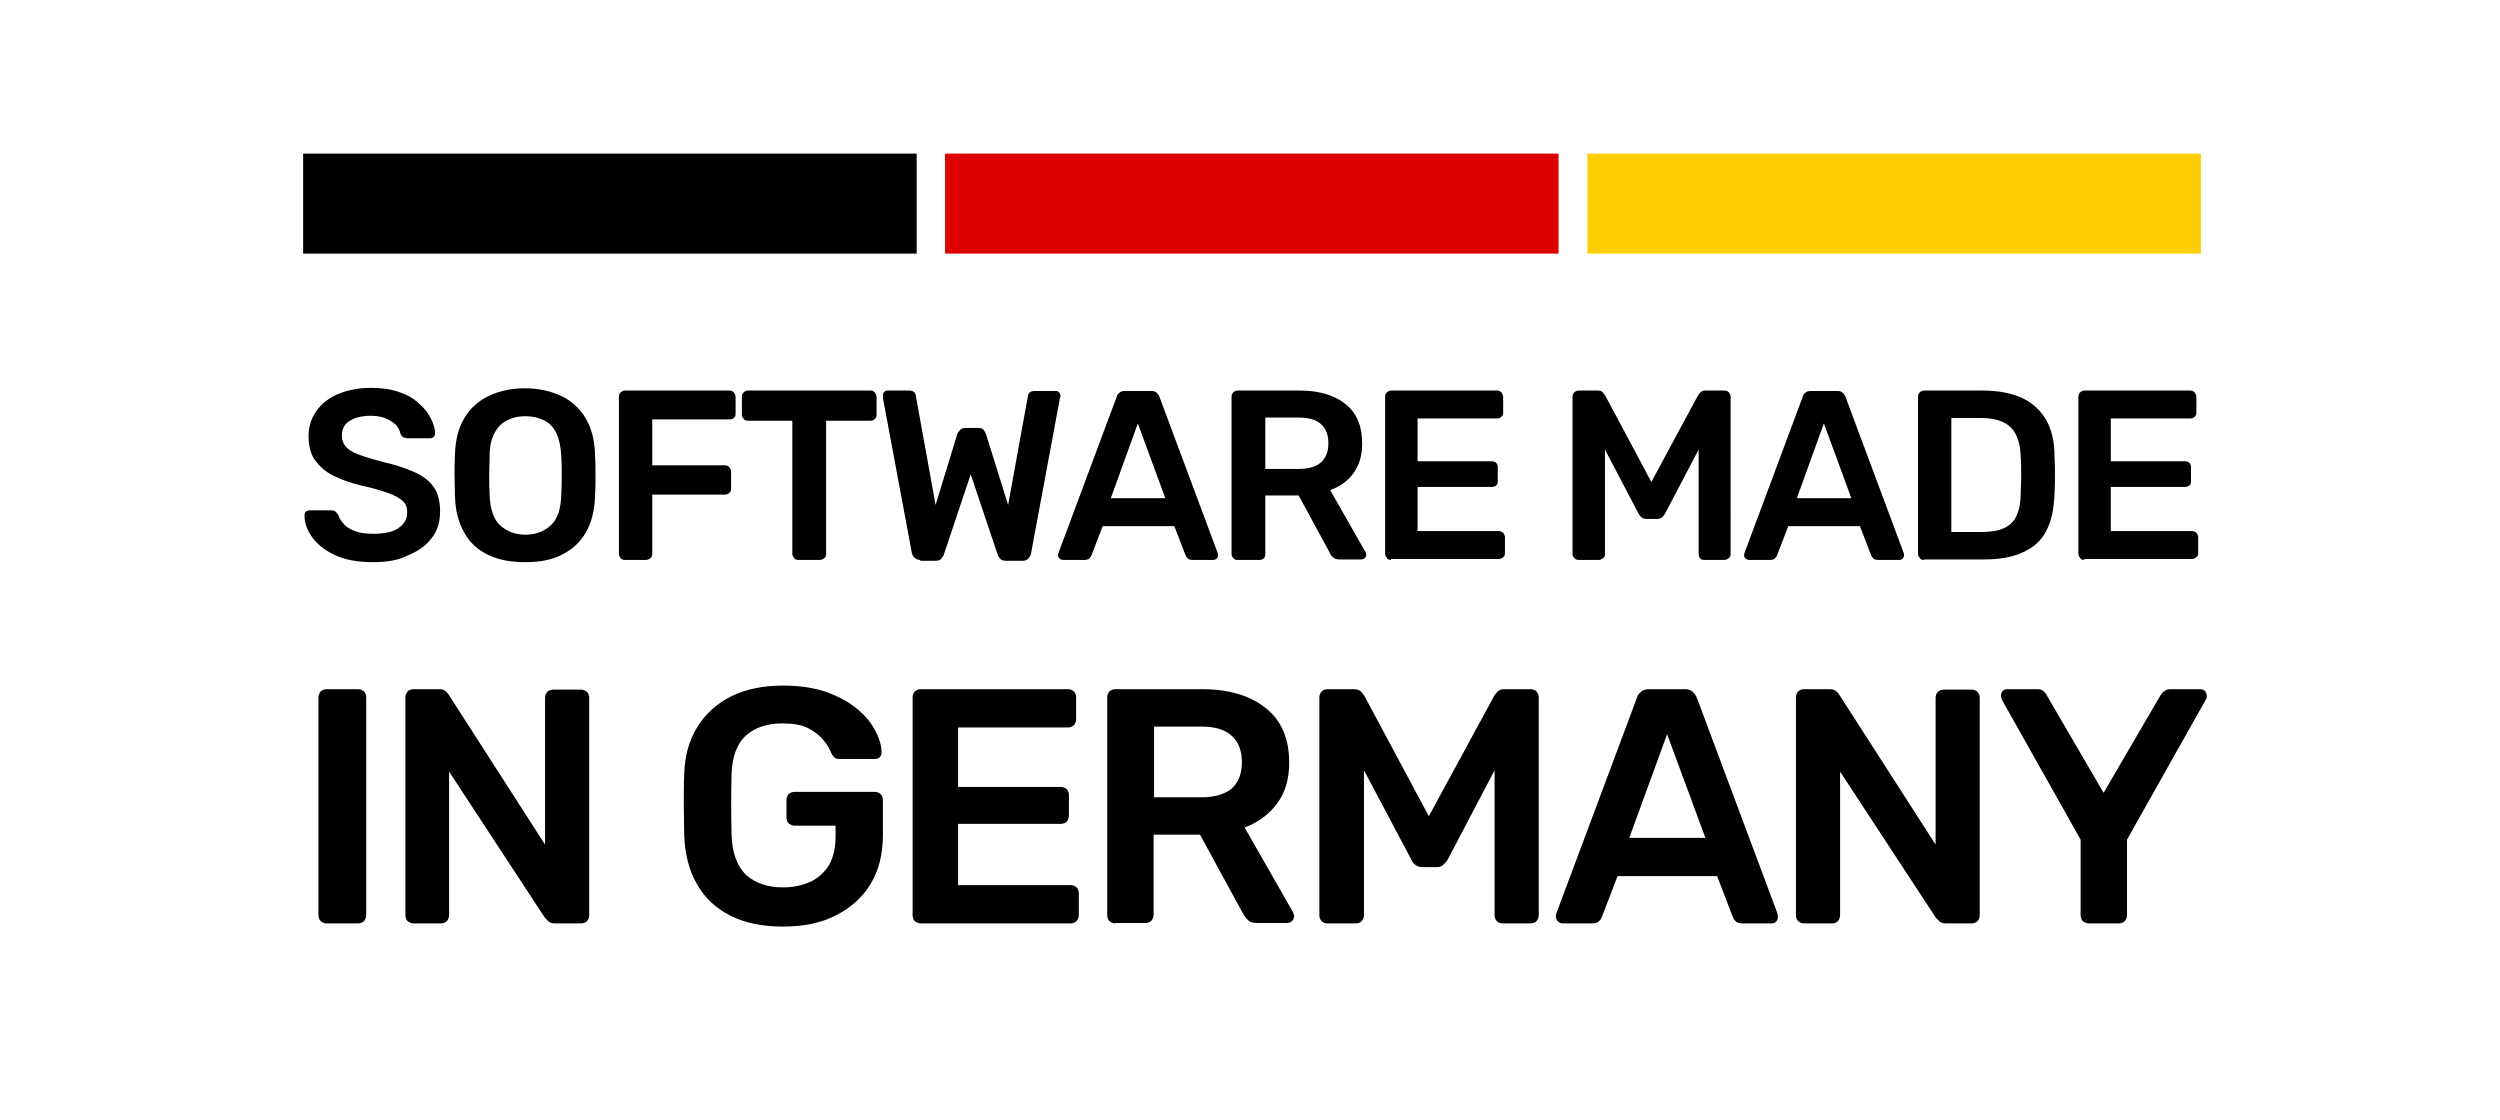<?xml version="1.0" encoding="utf-8"?>
<!-- Generator: Adobe Illustrator 27.7.0, SVG Export Plug-In . SVG Version: 6.00 Build 0)  -->
<svg version="1.1" xmlns="http://www.w3.org/2000/svg" xmlns:xlink="http://www.w3.org/1999/xlink" x="0px" y="0px"
	 viewBox="0 0 555 248.7" style="enable-background:new 0 0 555 248.7;" xml:space="preserve">
<style type="text/css">
	.st0{fill:#FFCE00;}
	.st1{fill:#DD0000;}
	.st2{display:none;}
	.st3{display:inline;}
	.st4{fill:#FFCD00;}
	.st5{fill:#0F32AA;}
</style>
<g id="Ebene_1">
	<g>
		<path d="M82.8,124.8c-3.3,0-6.1-0.5-8.3-1.5c-2.2-1-3.9-2.3-5.1-3.9c-1.2-1.6-1.8-3.3-1.8-5c0-0.3,0.1-0.6,0.3-0.8
			c0.2-0.2,0.5-0.3,0.8-0.3h4.8c0.5,0,0.8,0.1,1,0.3c0.2,0.2,0.4,0.4,0.6,0.7c0.2,0.7,0.6,1.3,1.2,2c0.6,0.7,1.4,1.2,2.5,1.6
			c1,0.4,2.4,0.6,4,0.6c2.6,0,4.5-0.4,5.7-1.3c1.3-0.9,1.9-2,1.9-3.5c0-1-0.3-1.9-1-2.5c-0.7-0.6-1.7-1.2-3.1-1.7
			c-1.4-0.5-3.3-1.1-5.6-1.6c-2.7-0.6-4.9-1.4-6.7-2.3s-3.1-2.1-4.1-3.5s-1.4-3.2-1.4-5.3c0-2.1,0.6-3.9,1.7-5.5
			c1.1-1.6,2.7-2.9,4.8-3.8c2.1-0.9,4.6-1.4,7.4-1.4c2.3,0,4.4,0.3,6.1,0.9c1.8,0.6,3.3,1.4,4.4,2.5c1.2,1,2.1,2.1,2.7,3.3
			c0.6,1.2,1,2.3,1,3.4c0,0.3-0.1,0.5-0.3,0.8c-0.2,0.2-0.5,0.3-0.8,0.3h-5c-0.3,0-0.6-0.1-0.9-0.2c-0.3-0.1-0.5-0.4-0.7-0.8
			c-0.2-1.1-0.9-2.1-2.1-2.8c-1.2-0.8-2.7-1.2-4.5-1.2c-1.9,0-3.5,0.4-4.6,1.1c-1.2,0.7-1.8,1.8-1.8,3.3c0,1,0.3,1.8,0.9,2.5
			c0.6,0.7,1.5,1.2,2.8,1.7c1.3,0.5,3,1,5.2,1.6c3,0.7,5.5,1.5,7.4,2.4c1.9,0.9,3.3,2,4.2,3.4c0.9,1.4,1.3,3.1,1.3,5.2
			c0,2.4-0.6,4.4-1.9,6c-1.3,1.7-3,2.9-5.3,3.8C88.5,124.4,85.8,124.8,82.8,124.8z"/>
		<path d="M116.6,124.8c-3.2,0-5.9-0.5-8.2-1.6c-2.3-1.1-4.1-2.7-5.3-4.9c-1.3-2.2-2-4.9-2.1-8.2c0-1.5-0.1-3.1-0.1-4.6
			c0-1.5,0-3,0.1-4.6c0.1-3.3,0.8-6,2.1-8.1c1.3-2.2,3.1-3.8,5.4-4.9c2.3-1.1,5-1.7,8-1.7c3.1,0,5.7,0.6,8.1,1.7
			c2.3,1.1,4.1,2.8,5.4,4.9c1.3,2.2,2,4.9,2.1,8.1c0.1,1.6,0.1,3.1,0.1,4.6c0,1.5,0,3-0.1,4.6c-0.1,3.3-0.8,6-2.1,8.2
			c-1.3,2.2-3.1,3.8-5.4,4.9C122.5,124.3,119.8,124.8,116.6,124.8z M116.6,118.7c2.3,0,4.2-0.7,5.7-2.1c1.5-1.4,2.2-3.6,2.3-6.7
			c0.1-1.6,0.1-3,0.1-4.4s0-2.8-0.1-4.3c-0.1-2.1-0.5-3.8-1.1-5.1c-0.7-1.3-1.6-2.3-2.8-2.8c-1.2-0.6-2.5-0.9-4.1-0.9
			c-1.5,0-2.8,0.3-4,0.9c-1.2,0.6-2.1,1.5-2.8,2.8c-0.7,1.3-1.1,3-1.1,5.1c0,1.5-0.1,3-0.1,4.3s0,2.8,0.1,4.4
			c0.1,3.1,0.9,5.4,2.3,6.7S114.3,118.7,116.6,118.7z"/>
		<path d="M138.7,124.3c-0.4,0-0.7-0.1-0.9-0.4c-0.2-0.2-0.4-0.6-0.4-0.9V88.1c0-0.4,0.1-0.7,0.4-1c0.2-0.2,0.6-0.4,0.9-0.4h23.2
			c0.4,0,0.7,0.1,1,0.4c0.2,0.3,0.4,0.6,0.4,1v3.8c0,0.4-0.1,0.7-0.4,0.9c-0.2,0.2-0.6,0.3-1,0.3h-17.1v10.2h16.1
			c0.4,0,0.7,0.1,1,0.4c0.2,0.3,0.4,0.6,0.4,1v3.8c0,0.4-0.1,0.7-0.4,0.9c-0.2,0.3-0.6,0.4-1,0.4h-16.1V123c0,0.4-0.1,0.7-0.4,0.9
			c-0.2,0.2-0.6,0.4-1,0.4H138.7z"/>
		<path d="M177.2,124.3c-0.4,0-0.7-0.1-0.9-0.4s-0.4-0.6-0.4-0.9V93.4H166c-0.4,0-0.7-0.1-0.9-0.4c-0.2-0.2-0.4-0.6-0.4-0.9v-4
			c0-0.4,0.1-0.7,0.4-1c0.2-0.2,0.6-0.4,0.9-0.4h27.2c0.4,0,0.7,0.1,1,0.4c0.2,0.3,0.4,0.6,0.4,1v4c0,0.4-0.1,0.7-0.4,0.9
			c-0.2,0.3-0.6,0.4-1,0.4h-9.8V123c0,0.4-0.1,0.7-0.4,0.9c-0.2,0.2-0.6,0.4-1,0.4H177.2z"/>
		<path d="M204.3,124.3c-0.5,0-1-0.2-1.3-0.5c-0.3-0.3-0.5-0.7-0.6-1.2L196,88.3c0-0.1,0-0.2,0-0.3c0-0.1,0-0.1,0-0.2
			c0-0.3,0.1-0.6,0.3-0.8c0.2-0.2,0.5-0.3,0.8-0.3h4.7c0.9,0,1.4,0.4,1.5,1.1l4.4,24.3l4.8-15.7c0.1-0.3,0.3-0.6,0.6-0.9
			c0.3-0.3,0.7-0.5,1.2-0.5h2.9c0.6,0,1,0.2,1.2,0.5c0.2,0.3,0.4,0.6,0.5,0.9l4.9,15.7l4.4-24.2c0.1-0.7,0.6-1.1,1.5-1.1h4.7
			c0.3,0,0.5,0.1,0.7,0.3c0.2,0.2,0.3,0.5,0.3,0.8c0,0,0,0.1,0,0.2c0,0.1,0,0.2-0.1,0.3l-6.4,34.4c-0.1,0.5-0.3,0.8-0.6,1.2
			c-0.3,0.3-0.7,0.5-1.3,0.5h-3.6c-0.5,0-1-0.1-1.3-0.4c-0.3-0.3-0.5-0.6-0.6-0.9l-6-17.9l-6,17.9c-0.1,0.3-0.4,0.6-0.6,0.9
			c-0.3,0.3-0.7,0.4-1.3,0.4H204.3z"/>
		<path d="M236,124.3c-0.3,0-0.5-0.1-0.8-0.3c-0.2-0.2-0.3-0.5-0.3-0.8c0-0.1,0-0.3,0.1-0.5l12.9-34.6c0.1-0.4,0.3-0.7,0.6-0.9
			c0.3-0.3,0.7-0.4,1.3-0.4h5.8c0.5,0,0.9,0.1,1.2,0.4c0.3,0.3,0.5,0.6,0.6,0.9l12.9,34.6c0,0.2,0.1,0.3,0.1,0.5
			c0,0.3-0.1,0.6-0.3,0.8c-0.2,0.2-0.5,0.3-0.7,0.3h-4.6c-0.5,0-0.9-0.1-1.1-0.3c-0.2-0.2-0.4-0.5-0.5-0.7l-2.5-6.5h-15.9l-2.5,6.5
			c-0.1,0.2-0.2,0.4-0.5,0.7c-0.2,0.2-0.6,0.3-1.1,0.3H236z M246.6,110.6h12.1L252.6,94L246.6,110.6z"/>
		<path d="M274.7,124.3c-0.4,0-0.7-0.1-0.9-0.4c-0.2-0.2-0.4-0.6-0.4-0.9V88.1c0-0.4,0.1-0.7,0.4-1c0.2-0.2,0.6-0.4,0.9-0.4h13.8
			c4.3,0,7.7,1,10.2,3c2.5,2,3.7,4.9,3.7,8.7c0,2.6-0.6,4.8-1.9,6.6c-1.3,1.8-3,3-5.2,3.8l7.8,13.7c0.1,0.2,0.2,0.4,0.2,0.6
			c0,0.3-0.1,0.6-0.3,0.8c-0.2,0.2-0.5,0.3-0.8,0.3h-4.9c-0.6,0-1.1-0.2-1.4-0.5c-0.3-0.3-0.6-0.6-0.7-1l-6.9-12.7h-7.4V123
			c0,0.4-0.1,0.7-0.3,0.9c-0.2,0.2-0.5,0.4-0.9,0.4H274.7z M280.9,104.1h7.5c2.2,0,3.8-0.5,4.9-1.5c1.1-1,1.6-2.4,1.6-4.2
			c0-1.8-0.5-3.2-1.6-4.2c-1-1-2.7-1.5-4.9-1.5h-7.5V104.1z"/>
		<path d="M308.8,124.3c-0.4,0-0.7-0.1-0.9-0.4s-0.4-0.6-0.4-0.9V88.1c0-0.4,0.1-0.7,0.4-1c0.2-0.2,0.6-0.4,0.9-0.4h23.5
			c0.4,0,0.7,0.1,1,0.4c0.2,0.3,0.4,0.6,0.4,1v3.5c0,0.4-0.1,0.7-0.4,0.9c-0.2,0.3-0.6,0.4-1,0.4h-17.6v9.5h16.4
			c0.4,0,0.7,0.1,1,0.3c0.2,0.2,0.4,0.5,0.4,0.9v3.3c0,0.4-0.1,0.7-0.4,0.9c-0.2,0.2-0.6,0.3-1,0.3h-16.4v9.8h18
			c0.4,0,0.7,0.1,1,0.4c0.2,0.2,0.4,0.6,0.4,1v3.5c0,0.4-0.1,0.7-0.4,0.9c-0.2,0.2-0.6,0.4-1,0.4H308.8z"/>
		<path d="M350.5,124.3c-0.4,0-0.7-0.1-1-0.4s-0.4-0.6-0.4-0.9V88.1c0-0.4,0.1-0.7,0.4-1c0.2-0.2,0.6-0.4,1-0.4h4.2
			c0.5,0,0.9,0.1,1.1,0.4s0.4,0.5,0.5,0.6l10.3,19.3l10.4-19.3c0.1-0.1,0.2-0.3,0.5-0.6s0.6-0.4,1.1-0.4h4.2c0.4,0,0.7,0.1,1,0.4
			c0.2,0.3,0.4,0.6,0.4,1V123c0,0.4-0.1,0.7-0.4,0.9s-0.6,0.4-1,0.4h-4.5c-0.4,0-0.7-0.1-0.9-0.4c-0.2-0.2-0.3-0.6-0.3-0.9V99.8
			l-7.5,14.3c-0.2,0.3-0.4,0.6-0.7,0.8c-0.3,0.2-0.7,0.3-1.1,0.3h-2.2c-0.5,0-0.9-0.1-1.1-0.3c-0.3-0.2-0.5-0.5-0.7-0.8l-7.5-14.3
			V123c0,0.4-0.1,0.7-0.4,0.9s-0.6,0.4-0.9,0.4H350.5z"/>
		<path d="M388.3,124.3c-0.3,0-0.5-0.1-0.8-0.3c-0.2-0.2-0.3-0.5-0.3-0.8c0-0.1,0-0.3,0.1-0.5l12.9-34.6c0.1-0.4,0.3-0.7,0.6-0.9
			c0.3-0.3,0.7-0.4,1.3-0.4h5.8c0.5,0,0.9,0.1,1.2,0.4c0.3,0.3,0.5,0.6,0.6,0.9l12.9,34.6c0,0.2,0.1,0.3,0.1,0.5
			c0,0.3-0.1,0.6-0.3,0.8c-0.2,0.2-0.5,0.3-0.7,0.3H417c-0.5,0-0.9-0.1-1.1-0.3c-0.2-0.2-0.4-0.5-0.5-0.7l-2.5-6.5H397l-2.5,6.5
			c-0.1,0.2-0.2,0.4-0.5,0.7c-0.2,0.2-0.6,0.3-1.1,0.3H388.3z M398.9,110.6H411L404.9,94L398.9,110.6z"/>
		<path d="M427.1,124.3c-0.4,0-0.7-0.1-0.9-0.4s-0.4-0.6-0.4-0.9V88.1c0-0.4,0.1-0.7,0.4-1c0.2-0.2,0.6-0.4,0.9-0.4h13
			c3.6,0,6.6,0.6,8.9,1.7c2.3,1.1,4.1,2.8,5.3,4.9c1.2,2.2,1.8,4.8,1.8,8c0.1,1.6,0.1,3,0.1,4.2c0,1.2,0,2.6-0.1,4.1
			c-0.1,3.3-0.7,6.1-1.8,8.2c-1.1,2.2-2.9,3.8-5.2,4.8c-2.3,1.1-5.2,1.6-8.8,1.6H427.1z M433.2,118.1h6.9c2,0,3.6-0.3,4.9-0.9
			c1.2-0.6,2.2-1.5,2.7-2.8c0.6-1.3,0.9-2.9,0.9-5c0-1.1,0.1-2,0.1-2.8c0-0.8,0-1.6,0-2.4c0-0.8,0-1.7-0.1-2.8
			c-0.1-2.9-0.8-5.1-2.2-6.5c-1.4-1.4-3.6-2.1-6.6-2.1h-6.6V118.1z"/>
		<path d="M462.7,124.3c-0.4,0-0.7-0.1-0.9-0.4s-0.4-0.6-0.4-0.9V88.1c0-0.4,0.1-0.7,0.4-1c0.2-0.2,0.6-0.4,0.9-0.4h23.5
			c0.4,0,0.7,0.1,1,0.4c0.2,0.3,0.4,0.6,0.4,1v3.5c0,0.4-0.1,0.7-0.4,0.9c-0.2,0.3-0.6,0.4-1,0.4h-17.6v9.5H485c0.4,0,0.7,0.1,1,0.3
			c0.2,0.2,0.4,0.5,0.4,0.9v3.3c0,0.4-0.1,0.7-0.4,0.9c-0.2,0.2-0.6,0.3-1,0.3h-16.4v9.8h18c0.4,0,0.7,0.1,1,0.4
			c0.2,0.2,0.4,0.6,0.4,1v3.5c0,0.4-0.1,0.7-0.4,0.9c-0.2,0.2-0.6,0.4-1,0.4H462.7z"/>
	</g>
	<rect x="67.3" y="34.1" width="136.2" height="22.2"/>
	<rect x="352.4" y="34.1" class="st0" width="136.2" height="22.2"/>
	<rect x="209.8" y="34.1" class="st1" width="136.2" height="22.2"/>
	<g>
		<path d="M72.5,205c-0.5,0-0.9-0.2-1.3-0.5c-0.3-0.3-0.5-0.8-0.5-1.3v-48.4c0-0.5,0.2-0.9,0.5-1.3c0.3-0.3,0.8-0.5,1.3-0.5h7
			c0.5,0,1,0.2,1.3,0.5c0.3,0.3,0.5,0.8,0.5,1.3v48.4c0,0.5-0.2,0.9-0.5,1.3c-0.3,0.3-0.8,0.5-1.3,0.5H72.5z"/>
		<path d="M91.8,205c-0.5,0-0.9-0.2-1.3-0.5c-0.3-0.3-0.5-0.8-0.5-1.3v-48.4c0-0.5,0.2-1,0.5-1.3c0.3-0.3,0.8-0.5,1.3-0.5h5.7
			c0.7,0,1.2,0.2,1.5,0.5c0.3,0.3,0.5,0.6,0.6,0.7l21.4,33.3v-32.6c0-0.5,0.2-1,0.5-1.3c0.3-0.3,0.8-0.5,1.3-0.5h6.2
			c0.5,0,1,0.2,1.3,0.5c0.3,0.3,0.5,0.8,0.5,1.3v48.3c0,0.5-0.2,1-0.5,1.3c-0.3,0.3-0.8,0.5-1.3,0.5h-5.8c-0.7,0-1.2-0.2-1.5-0.5
			c-0.3-0.3-0.5-0.6-0.7-0.7l-21.3-32.5v31.9c0,0.5-0.2,0.9-0.5,1.3c-0.3,0.3-0.8,0.5-1.3,0.5H91.8z"/>
		<path d="M173.8,205.7c-4.6,0-8.4-0.8-11.6-2.4c-3.2-1.6-5.7-3.9-7.4-6.9c-1.8-3-2.7-6.6-2.9-10.7c0-2.1-0.1-4.4-0.1-6.9
			c0-2.5,0-4.8,0.1-6.9c0.1-4.1,1.1-7.6,2.9-10.5c1.8-2.9,4.3-5.2,7.5-6.8c3.2-1.6,7.1-2.4,11.6-2.4c3.6,0,6.8,0.5,9.5,1.4
			c2.7,1,5,2.2,6.8,3.7c1.8,1.5,3.2,3.1,4.1,4.9c0.9,1.7,1.4,3.3,1.4,4.8c0,0.4-0.1,0.8-0.4,1.1c-0.3,0.3-0.7,0.4-1.2,0.4h-7.7
			c-0.5,0-0.9-0.1-1.1-0.3c-0.2-0.2-0.5-0.5-0.7-0.9c-0.4-1-1-2.1-1.9-3.1c-0.8-1-2-1.9-3.4-2.6c-1.4-0.7-3.3-1-5.6-1
			c-3.4,0-6.1,0.9-8.1,2.7s-3.1,4.7-3.2,8.8c-0.1,4.3-0.1,8.7,0,13.1c0.1,4.2,1.3,7.2,3.3,9.1c2.1,1.8,4.8,2.7,8.1,2.7
			c2.2,0,4.2-0.4,6-1.2c1.8-0.8,3.1-2,4.2-3.7c1-1.7,1.5-3.8,1.5-6.5v-2.3h-9.1c-0.5,0-0.9-0.2-1.3-0.5c-0.3-0.3-0.5-0.8-0.5-1.3
			v-3.9c0-0.5,0.2-1,0.5-1.3c0.3-0.3,0.8-0.5,1.3-0.5h17.8c0.5,0,1,0.2,1.3,0.5c0.3,0.3,0.5,0.8,0.5,1.3v7.8c0,4.2-0.9,7.8-2.7,10.8
			c-1.8,3-4.4,5.3-7.7,7C182.3,204.9,178.4,205.7,173.8,205.7z"/>
		<path d="M204.4,205c-0.5,0-0.9-0.2-1.3-0.5c-0.3-0.3-0.5-0.8-0.5-1.3v-48.4c0-0.5,0.2-1,0.5-1.3c0.3-0.3,0.8-0.5,1.3-0.5h32.7
			c0.5,0,1,0.2,1.3,0.5c0.3,0.3,0.5,0.8,0.5,1.3v4.9c0,0.5-0.2,0.9-0.5,1.3c-0.3,0.3-0.8,0.5-1.3,0.5h-24.4v13.2h22.8
			c0.5,0,1,0.2,1.3,0.5c0.3,0.3,0.5,0.8,0.5,1.3v4.6c0,0.5-0.2,1-0.5,1.3c-0.3,0.3-0.8,0.5-1.3,0.5h-22.8v13.6h25
			c0.5,0,1,0.2,1.3,0.5c0.3,0.3,0.5,0.8,0.5,1.3v4.9c0,0.5-0.2,0.9-0.5,1.3c-0.3,0.3-0.8,0.5-1.3,0.5H204.4z"/>
		<path d="M247.6,205c-0.5,0-0.9-0.2-1.3-0.5c-0.3-0.3-0.5-0.8-0.5-1.3v-48.4c0-0.5,0.2-1,0.5-1.3c0.3-0.3,0.8-0.5,1.3-0.5h19.2
			c6,0,10.7,1.4,14.2,4.2c3.5,2.8,5.2,6.8,5.2,12.1c0,3.7-0.9,6.7-2.7,9.1c-1.8,2.4-4.2,4.2-7.2,5.3l10.8,18.9
			c0.1,0.3,0.2,0.6,0.2,0.8c0,0.4-0.2,0.8-0.5,1.1c-0.3,0.3-0.7,0.4-1.1,0.4h-6.8c-0.8,0-1.5-0.2-1.9-0.7c-0.4-0.4-0.8-0.9-1-1.3
			l-9.6-17.6h-10.3v17.8c0,0.5-0.2,0.9-0.5,1.3c-0.3,0.3-0.8,0.5-1.3,0.5H247.6z M256.2,177h10.5c3,0,5.3-0.7,6.8-2
			c1.5-1.4,2.2-3.3,2.2-5.8c0-2.5-0.7-4.4-2.2-5.8c-1.5-1.4-3.7-2.1-6.8-2.1h-10.5V177z"/>
		<path d="M294.7,205c-0.5,0-1-0.2-1.3-0.5c-0.3-0.3-0.5-0.8-0.5-1.3v-48.4c0-0.5,0.2-1,0.5-1.3c0.3-0.3,0.8-0.5,1.3-0.5h5.9
			c0.7,0,1.2,0.2,1.6,0.6c0.3,0.4,0.6,0.7,0.7,0.9l14.3,26.7l14.5-26.7c0.1-0.2,0.3-0.5,0.7-0.9c0.3-0.4,0.9-0.6,1.6-0.6h5.8
			c0.5,0,1,0.2,1.3,0.5c0.3,0.3,0.5,0.8,0.5,1.3v48.4c0,0.5-0.2,0.9-0.5,1.3c-0.3,0.3-0.8,0.5-1.3,0.5h-6.2c-0.5,0-1-0.2-1.3-0.5
			c-0.3-0.3-0.5-0.8-0.5-1.3V171l-10.4,19.8c-0.2,0.4-0.6,0.8-1,1.2s-0.9,0.5-1.6,0.5h-3c-0.7,0-1.2-0.2-1.6-0.5
			c-0.4-0.3-0.7-0.7-0.9-1.2L302.8,171v32.2c0,0.5-0.2,0.9-0.5,1.3c-0.3,0.3-0.8,0.5-1.3,0.5H294.7z"/>
		<path d="M347,205c-0.4,0-0.8-0.1-1.1-0.4c-0.3-0.3-0.5-0.7-0.5-1.1c0-0.2,0-0.4,0.1-0.7l17.9-47.9c0.1-0.5,0.4-0.9,0.9-1.3
			c0.4-0.4,1-0.6,1.7-0.6h8.1c0.7,0,1.3,0.2,1.7,0.6s0.7,0.8,0.9,1.3l17.9,47.9c0,0.2,0.1,0.5,0.1,0.7c0,0.4-0.1,0.8-0.4,1.1
			c-0.3,0.3-0.6,0.4-1,0.4h-6.5c-0.7,0-1.2-0.2-1.5-0.5c-0.3-0.3-0.5-0.6-0.6-0.9l-3.5-9.1h-22.1l-3.5,9.1c-0.1,0.3-0.3,0.6-0.6,0.9
			c-0.3,0.3-0.8,0.5-1.5,0.5H347z M361.7,186h16.9l-8.5-23L361.7,186z"/>
		<path d="M400.5,205c-0.5,0-0.9-0.2-1.3-0.5c-0.3-0.3-0.5-0.8-0.5-1.3v-48.4c0-0.5,0.2-1,0.5-1.3c0.3-0.3,0.8-0.5,1.3-0.5h5.7
			c0.7,0,1.2,0.2,1.5,0.5c0.3,0.3,0.5,0.6,0.6,0.7l21.4,33.3v-32.6c0-0.5,0.2-1,0.5-1.3c0.3-0.3,0.8-0.5,1.3-0.5h6.2
			c0.5,0,1,0.2,1.3,0.5c0.3,0.3,0.5,0.8,0.5,1.3v48.3c0,0.5-0.2,1-0.5,1.3c-0.3,0.3-0.8,0.5-1.3,0.5H432c-0.7,0-1.2-0.2-1.5-0.5
			c-0.3-0.3-0.5-0.6-0.7-0.7l-21.3-32.5v31.9c0,0.5-0.2,0.9-0.5,1.3c-0.3,0.3-0.8,0.5-1.3,0.5H400.5z"/>
		<path d="M463.7,205c-0.5,0-0.9-0.2-1.3-0.5c-0.3-0.3-0.5-0.8-0.5-1.3v-16.8l-17.5-31.1c0-0.1-0.1-0.2-0.1-0.4
			c0-0.1-0.1-0.3-0.1-0.4c0-0.4,0.1-0.8,0.4-1.1c0.3-0.3,0.6-0.4,1-0.4h6.6c0.6,0,1.1,0.1,1.4,0.4c0.4,0.3,0.6,0.6,0.8,1l12.6,21.6
			l12.6-21.6c0.2-0.3,0.5-0.7,0.9-1c0.4-0.3,0.9-0.4,1.4-0.4h6.5c0.4,0,0.8,0.1,1.1,0.4c0.3,0.3,0.4,0.7,0.4,1.1c0,0.1,0,0.3,0,0.4
			c0,0.1-0.1,0.3-0.2,0.4l-17.5,31.1v16.8c0,0.5-0.2,0.9-0.5,1.3c-0.3,0.3-0.8,0.5-1.3,0.5H463.7z"/>
	</g>
</g>
<g id="Ebene_2" class="st2">
	<g class="st3">
		<path d="M277.2,121.5c-0.6,0-1.1-0.2-1.5-0.6c-0.4-0.4-0.6-0.9-0.6-1.5V60.8c0-0.7,0.2-1.2,0.6-1.6c0.4-0.4,0.9-0.6,1.5-0.6h21.9
			c6.1,0,11,0.9,15,2.8c3.9,1.9,6.9,4.6,8.9,8.3c2,3.7,3,8.1,3.1,13.4c0.1,2.6,0.2,5,0.2,7c0,2-0.1,4.3-0.2,6.9
			c-0.1,5.6-1.1,10.2-3.1,13.8c-1.9,3.6-4.8,6.3-8.7,8.1c-3.9,1.8-8.8,2.7-14.8,2.7H277.2z M287.5,111.1h11.6c3.4,0,6.1-0.5,8.2-1.4
			c2.1-1,3.6-2.5,4.6-4.6c1-2.1,1.5-4.9,1.6-8.4c0.1-1.8,0.1-3.4,0.1-4.7c0-1.3,0-2.7,0-4c0-1.3-0.1-2.9-0.1-4.6
			c-0.1-4.9-1.3-8.5-3.7-10.9c-2.3-2.3-6.1-3.5-11.1-3.5h-11.1V111.1z"/>
		<path d="M356.5,122.4c-5.6,0-10.2-0.8-14-2.5c-3.7-1.6-6.6-3.8-8.5-6.5c-1.9-2.7-3-5.5-3.1-8.4c0-0.5,0.2-1,0.5-1.3
			c0.4-0.4,0.8-0.5,1.3-0.5h8c0.8,0,1.4,0.2,1.8,0.5c0.4,0.3,0.7,0.7,1,1.2c0.4,1.1,1,2.3,2.1,3.4c1,1.1,2.4,2,4.2,2.7
			c1.8,0.7,4,1.1,6.7,1.1c4.3,0,7.5-0.7,9.7-2.2c2.1-1.4,3.2-3.4,3.2-5.8c0-1.7-0.6-3.1-1.7-4.2c-1.1-1-2.9-2-5.3-2.9
			c-2.4-0.9-5.5-1.8-9.4-2.7c-4.5-1.1-8.3-2.4-11.3-3.9c-3-1.5-5.3-3.5-6.8-5.8c-1.5-2.3-2.3-5.3-2.3-8.9c0-3.5,0.9-6.6,2.8-9.3
			c1.9-2.7,4.6-4.8,8.1-6.4c3.5-1.6,7.7-2.3,12.5-2.3c3.9,0,7.3,0.5,10.3,1.6c3,1,5.5,2.4,7.5,4.1c2,1.7,3.5,3.5,4.5,5.5
			c1,1.9,1.6,3.9,1.7,5.7c0,0.5-0.2,0.9-0.5,1.3c-0.3,0.4-0.8,0.6-1.4,0.6h-8.4c-0.5,0-1-0.1-1.4-0.4c-0.5-0.2-0.9-0.7-1.2-1.3
			c-0.4-1.9-1.5-3.4-3.5-4.8c-2-1.3-4.5-2-7.6-2c-3.2,0-5.8,0.6-7.8,1.8c-2,1.2-3,3.1-3,5.6c0,1.7,0.5,3.1,1.5,4.2
			c1,1.1,2.6,2.1,4.8,2.9c2.2,0.8,5.1,1.7,8.7,2.7c5.1,1.1,9.3,2.5,12.5,4c3.2,1.5,5.6,3.4,7.1,5.7c1.5,2.3,2.2,5.2,2.2,8.8
			c0,4-1.1,7.3-3.2,10.1c-2.1,2.8-5.1,4.9-8.9,6.4C366,121.6,361.6,122.4,356.5,122.4z"/>
		<path d="M413.2,122.4c-5.5,0-10.2-1-14.1-2.9c-3.9-1.9-6.9-4.7-9-8.3c-2.1-3.6-3.3-8-3.5-13c-0.1-2.6-0.1-5.3-0.1-8.3
			s0-5.8,0.1-8.4c0.2-5,1.3-9.2,3.5-12.8c2.1-3.5,5.2-6.3,9.1-8.2c3.9-1.9,8.6-2.9,14-2.9c4.4,0,8.2,0.6,11.5,1.8
			c3.3,1.2,6,2.7,8.2,4.5c2.2,1.8,3.8,3.8,4.9,5.9c1.1,2.1,1.7,4,1.8,5.8c0.1,0.5-0.1,1-0.4,1.3c-0.4,0.4-0.8,0.5-1.4,0.5h-9.3
			c-0.6,0-1-0.1-1.3-0.4c-0.3-0.2-0.6-0.6-0.8-1.1c-0.5-1.3-1.2-2.5-2.2-3.7c-1-1.2-2.4-2.3-4.1-3.1c-1.7-0.8-4-1.3-6.7-1.3
			c-4.1,0-7.3,1.1-9.8,3.2c-2.4,2.2-3.7,5.7-3.9,10.7c-0.2,5.2-0.2,10.5,0,15.8c0.2,5.1,1.5,8.8,4,11c2.5,2.2,5.8,3.3,9.8,3.3
			c2.7,0,5.1-0.5,7.2-1.4c2.1-1,3.8-2.5,5-4.5c1.2-2,1.8-4.6,1.8-7.8v-2.8h-11c-0.6,0-1.1-0.2-1.5-0.6c-0.4-0.4-0.6-1-0.6-1.6v-4.8
			c0-0.7,0.2-1.2,0.6-1.6c0.4-0.4,0.9-0.6,1.5-0.6H438c0.7,0,1.2,0.2,1.6,0.6c0.4,0.4,0.6,1,0.6,1.6v9.4c0,5-1.1,9.4-3.3,13
			c-2.2,3.7-5.3,6.5-9.4,8.5C423.5,121.4,418.7,122.4,413.2,122.4z"/>
		<path d="M464.4,121.5c-1,0-1.7-0.2-2.2-0.7c-0.5-0.5-0.9-1.1-1.2-1.8l-19.2-57.7c-0.1-0.3-0.2-0.6-0.2-0.8c0-0.5,0.2-1,0.5-1.3
			c0.4-0.4,0.8-0.5,1.3-0.5h7.9c0.8,0,1.5,0.2,1.9,0.7c0.4,0.4,0.7,0.9,0.9,1.3l15.2,46.3l15.1-46.3c0.2-0.4,0.5-0.9,0.9-1.3
			c0.4-0.4,1.1-0.7,1.9-0.7h7.9c0.5,0,0.9,0.2,1.3,0.5c0.4,0.4,0.6,0.8,0.6,1.3c0,0.2-0.1,0.5-0.2,0.8l-19.2,57.7
			c-0.2,0.7-0.6,1.3-1.2,1.8c-0.5,0.5-1.3,0.7-2.2,0.7H464.4z"/>
		<path d="M525.3,122.4c-5.3,0-9.9-0.9-13.8-2.7c-3.8-1.8-6.8-4.5-9-8.2s-3.3-8.3-3.5-13.8c-0.1-2.6-0.1-5.1-0.1-7.6
			c0-2.5,0-5.1,0.1-7.7c0.2-5.5,1.4-10,3.6-13.7c2.2-3.7,5.3-6.4,9.1-8.3c3.9-1.9,8.4-2.8,13.5-2.8c5.2,0,9.7,0.9,13.6,2.8
			c3.9,1.9,7,4.6,9.2,8.3c2.2,3.7,3.4,8.2,3.6,13.7c0.1,2.6,0.2,5.2,0.2,7.7c0,2.5-0.1,5.1-0.2,7.6c-0.2,5.5-1.3,10.1-3.5,13.8
			c-2.2,3.7-5.2,6.4-9,8.2C535.3,121.5,530.7,122.4,525.3,122.4z M525.3,112c3.9,0,7.1-1.2,9.5-3.5c2.5-2.3,3.8-6.1,4-11.3
			c0.1-2.6,0.2-5.1,0.2-7.3c0-2.2-0.1-4.7-0.2-7.2c-0.1-3.5-0.8-6.3-1.9-8.5c-1.2-2.2-2.7-3.8-4.7-4.8c-2-1-4.3-1.5-6.8-1.5
			c-2.5,0-4.8,0.5-6.7,1.5c-2,1-3.6,2.6-4.7,4.8c-1.2,2.2-1.8,5-1.9,8.5c-0.1,2.6-0.1,5-0.1,7.2c0,2.2,0,4.7,0.1,7.3
			c0.2,5.2,1.5,9,4,11.3C518.3,110.9,521.5,112,525.3,112z"/>
		<path d="M274.3,188.3c-0.4,0-0.8-0.1-1.1-0.4c-0.3-0.3-0.4-0.6-0.4-1.1v-42.6c0-0.4,0.1-0.8,0.4-1.1c0.3-0.3,0.6-0.4,1.1-0.4h3
			c0.4,0,0.8,0.1,1.1,0.4c0.3,0.3,0.4,0.6,0.4,1.1v22.3l12.7-10.5c0.5-0.4,0.9-0.7,1.2-0.9c0.3-0.1,0.7-0.2,1.4-0.2h3.4
			c0.4,0,0.7,0.1,1,0.4c0.3,0.3,0.4,0.6,0.4,1c0,0.2-0.1,0.4-0.2,0.6c-0.1,0.2-0.3,0.4-0.6,0.6l-14.8,12.3l16.4,16
			c0.5,0.4,0.8,0.8,0.8,1.2c0,0.4-0.1,0.7-0.4,1c-0.3,0.3-0.6,0.4-1,0.4h-3.3c-0.6,0-1.1-0.1-1.4-0.2c-0.3-0.1-0.7-0.4-1.2-0.9
			l-14.3-13.7v13.3c0,0.4-0.1,0.8-0.4,1.1c-0.3,0.3-0.6,0.4-1.1,0.4H274.3z"/>
		<path d="M315.5,188.9c-3.3,0-6-0.6-8.2-1.9c-2.2-1.2-3.9-3-5-5.2c-1.2-2.2-1.8-4.7-1.9-7.5c0-0.7-0.1-1.7-0.1-2.8
			c0-1.1,0-2,0.1-2.7c0.1-2.9,0.8-5.4,2-7.6c1.2-2.2,2.9-3.9,5-5.1c2.2-1.2,4.9-1.9,8.1-1.9s5.9,0.6,8.1,1.9c2.2,1.2,3.9,3,5,5.1
			c1.2,2.2,1.8,4.7,2,7.6c0,0.7,0.1,1.6,0.1,2.7c0,1.1,0,2.1-0.1,2.8c-0.1,2.8-0.8,5.3-1.9,7.5c-1.2,2.2-2.8,3.9-5,5.2
			C321.4,188.3,318.7,188.9,315.5,188.9z M315.5,184c2.7,0,4.8-0.8,6.4-2.5s2.4-4.2,2.6-7.4c0-0.6,0.1-1.5,0.1-2.4
			c0-1,0-1.8-0.1-2.4c-0.1-3.3-1-5.7-2.6-7.4c-1.6-1.7-3.7-2.5-6.4-2.5c-2.7,0-4.8,0.8-6.4,2.5c-1.6,1.7-2.5,4.2-2.5,7.4
			c0,0.6-0.1,1.5-0.1,2.4c0,1,0,1.8,0.1,2.4c0.1,3.3,0.9,5.7,2.5,7.4S312.8,184,315.5,184z"/>
		<path d="M337.6,188.3c-0.4,0-0.8-0.1-1.1-0.4c-0.3-0.3-0.4-0.6-0.4-1.1v-30.4c0-0.4,0.1-0.8,0.4-1.1c0.3-0.3,0.6-0.4,1.1-0.4h3
			c0.4,0,0.8,0.1,1.1,0.4c0.3,0.3,0.4,0.6,0.4,1.1v2.8c1.1-1.5,2.5-2.6,4.2-3.6c1.7-0.9,3.9-1.4,6.5-1.4c2.8,0,5.1,0.6,7.1,1.8
			c1.9,1.2,3.4,2.9,4.4,5.1c1,2.2,1.5,4.7,1.5,7.5v18.1c0,0.4-0.1,0.8-0.4,1.1s-0.6,0.4-1,0.4h-3.2c-0.4,0-0.8-0.1-1.1-0.4
			s-0.4-0.6-0.4-1.1V169c0-3-0.7-5.3-2.2-7c-1.5-1.7-3.6-2.5-6.4-2.5c-2.7,0-4.8,0.8-6.4,2.5c-1.6,1.7-2.4,4-2.4,7v17.8
			c0,0.4-0.1,0.8-0.4,1.1c-0.3,0.3-0.6,0.4-1.1,0.4H337.6z"/>
		<path d="M376.7,188.3c-0.4,0-0.8-0.1-1.1-0.4s-0.4-0.6-0.4-1.1V160h-5.5c-0.4,0-0.8-0.1-1.1-0.4c-0.3-0.3-0.4-0.6-0.4-1.1v-2.2
			c0-0.4,0.1-0.8,0.4-1.1c0.3-0.3,0.6-0.4,1.1-0.4h5.5v-3.2c0-2.2,0.4-4.1,1.1-5.7c0.7-1.6,1.9-2.9,3.5-3.8c1.6-0.9,3.8-1.3,6.5-1.3
			h3.9c0.4,0,0.8,0.1,1,0.4c0.3,0.3,0.4,0.6,0.4,1.1v2.2c0,0.4-0.1,0.8-0.4,1.1c-0.3,0.3-0.6,0.4-1,0.4h-3.7c-2,0-3.4,0.5-4.1,1.6
			c-0.7,1-1.1,2.6-1.1,4.5v2.9h8.3c0.4,0,0.8,0.1,1,0.4c0.3,0.3,0.4,0.6,0.4,1.1v2.2c0,0.4-0.1,0.8-0.4,1.1c-0.3,0.3-0.6,0.4-1,0.4
			h-8.3v26.8c0,0.4-0.1,0.8-0.4,1.1c-0.3,0.3-0.6,0.4-1.1,0.4H376.7z"/>
		<path d="M407.1,188.9c-3.3,0-6-0.6-8.2-1.9c-2.2-1.2-3.9-3-5-5.2c-1.2-2.2-1.8-4.7-1.9-7.5c0-0.7-0.1-1.7-0.1-2.8
			c0-1.1,0-2,0.1-2.7c0.1-2.9,0.8-5.4,2-7.6c1.2-2.2,2.9-3.9,5-5.1c2.2-1.2,4.9-1.9,8.1-1.9s5.9,0.6,8.1,1.9c2.2,1.2,3.9,3,5,5.1
			c1.2,2.2,1.8,4.7,2,7.6c0,0.7,0.1,1.6,0.1,2.7c0,1.1,0,2.1-0.1,2.8c-0.1,2.8-0.8,5.3-1.9,7.5c-1.2,2.2-2.8,3.9-5,5.2
			C413.1,188.3,410.4,188.9,407.1,188.9z M407.1,184c2.7,0,4.8-0.8,6.4-2.5s2.4-4.2,2.6-7.4c0-0.6,0.1-1.5,0.1-2.4
			c0-1,0-1.8-0.1-2.4c-0.1-3.3-1-5.7-2.6-7.4c-1.6-1.7-3.7-2.5-6.4-2.5c-2.7,0-4.8,0.8-6.4,2.5c-1.6,1.7-2.5,4.2-2.5,7.4
			c0,0.6-0.1,1.5-0.1,2.4c0,1,0,1.8,0.1,2.4c0.1,3.3,0.9,5.7,2.5,7.4S404.5,184,407.1,184z"/>
		<path d="M429.2,188.3c-0.4,0-0.8-0.1-1.1-0.4c-0.3-0.3-0.4-0.6-0.4-1.1v-30.4c0-0.4,0.1-0.8,0.4-1.1c0.3-0.3,0.6-0.4,1.1-0.4h3
			c0.4,0,0.8,0.2,1.1,0.4c0.3,0.3,0.4,0.7,0.4,1.1v2.8c0.9-1.5,2-2.5,3.5-3.3c1.5-0.7,3.3-1.1,5.4-1.1h2.6c0.4,0,0.8,0.1,1,0.4
			c0.3,0.3,0.4,0.6,0.4,1.1v2.6c0,0.4-0.1,0.8-0.4,1s-0.6,0.4-1,0.4h-3.9c-2.3,0-4.1,0.7-5.5,2c-1.3,1.3-2,3.2-2,5.5v18.9
			c0,0.4-0.2,0.8-0.4,1.1c-0.3,0.3-0.7,0.4-1.1,0.4H429.2z"/>
		<path d="M451,188.3c-0.4,0-0.8-0.1-1.1-0.4c-0.3-0.3-0.4-0.6-0.4-1.1v-30.4c0-0.4,0.1-0.8,0.4-1.1c0.3-0.3,0.6-0.4,1.1-0.4h2.9
			c0.4,0,0.8,0.1,1.1,0.4c0.3,0.3,0.4,0.6,0.4,1.1v2.2c1-1.3,2.2-2.4,3.7-3.2c1.5-0.8,3.3-1.2,5.4-1.2c4.8,0,8.3,1.9,10.3,5.9
			c1-1.8,2.4-3.2,4.3-4.3c1.9-1.1,4-1.6,6.4-1.6c2.2,0,4.2,0.5,6.1,1.5c1.8,1,3.3,2.6,4.3,4.7c1,2.1,1.6,4.7,1.6,7.8v18.6
			c0,0.4-0.1,0.8-0.4,1.1c-0.3,0.3-0.6,0.4-1.1,0.4h-3c-0.4,0-0.8-0.1-1.1-0.4c-0.3-0.3-0.4-0.6-0.4-1.1v-18c0-2.4-0.3-4.3-1-5.7
			c-0.7-1.4-1.6-2.3-2.8-2.9c-1.2-0.6-2.4-0.8-3.8-0.8c-1.1,0-2.2,0.3-3.4,0.8c-1.2,0.6-2.1,1.5-2.9,2.9s-1.1,3.3-1.1,5.7v18
			c0,0.4-0.1,0.8-0.4,1.1c-0.3,0.3-0.6,0.4-1.1,0.4h-3c-0.4,0-0.8-0.1-1.1-0.4c-0.3-0.3-0.4-0.6-0.4-1.1v-18c0-2.4-0.4-4.3-1.1-5.7
			c-0.7-1.4-1.7-2.3-2.8-2.9c-1.2-0.6-2.4-0.8-3.7-0.8c-1.1,0-2.2,0.3-3.4,0.8c-1.2,0.6-2.1,1.5-2.9,2.9s-1.1,3.2-1.1,5.6v18
			c0,0.4-0.1,0.8-0.4,1.1s-0.6,0.4-1.1,0.4H451z"/>
	</g>
	<g class="st3">
		<path class="st4" d="M125.4,33.1l11.8,7.2L134,26.9l10.5-9l-13.7-1.1l-5.3-12.7l-5.3,12.7l-13.7,1.1l10.5,9l-3.2,13.4L125.4,33.1z
			"/>
		<path class="st4" d="M125.4,239.9l11.8,7.2l-3.2-13.4l10.5-9l-13.7-1.1l-5.3-12.7l-5.3,12.7l-13.7,1.1l10.5,9l-3.2,13.4
			L125.4,239.9z"/>
		<path class="st4" d="M228.6,136.8l11.8,7.2l-3.2-13.4l10.5-9l-13.7-1.1l-5.3-12.7l-5.3,12.7l-13.7,1.1l10.5,9l-3.2,13.4
			L228.6,136.8z"/>
		<path class="st4" d="M21.8,136.8l11.8,7.2l-3.2-13.4l10.5-9l-13.7-1.1l-5.3-12.7l-5.3,12.7l-13.7,1.1l10.5,9L10.1,144L21.8,136.8z
			"/>
		<path class="st4" d="M175.9,47.4l11.8,7.2l-3.2-13.4l10.5-9l-13.7-1.1l-5.3-12.7l-5.3,12.7l-13.7,1.1l10.5,9l-3.2,13.4L175.9,47.4
			z"/>
		<path class="st4" d="M73.3,46.8l11.1,6.8l-3-12.7l9.9-8.5l-13-1l-5-12l-5,12l-13,1l9.9,8.5l-3,12.7L73.3,46.8z"/>
		<path class="st4" d="M215.1,84.7l11.8,7.2l-3.2-13.4l10.5-9l-13.7-1.1l-5.3-12.7l-5.3,12.7l-13.7,1.1l10.5,9l-3.2,13.4L215.1,84.7
			z"/>
		<path class="st4" d="M36.4,84.7l11.8,7.2L45,78.5l10.5-9l-13.7-1.1l-5.3-12.7l-5.3,12.7l-13.7,1.1l10.5,9l-3.2,13.4L36.4,84.7z"/>
		<path class="st4" d="M175.9,227.2l11.8,7.2l-3.2-13.4l10.5-9l-13.7-1.1l-5.3-12.7l-5.3,12.7l-13.7,1.1l10.5,9l-3.2,13.4
			L175.9,227.2z"/>
		<path class="st4" d="M73.7,227.2l11.8,7.2L82.3,221l10.5-9L79,210.9l-5.3-12.7l-5.3,12.7L54.7,212l10.5,9l-3.2,13.4L73.7,227.2z"
			/>
		<path class="st4" d="M215.1,188.9l11.8,7.2l-3.2-13.4l10.5-9l-13.7-1.1l-5.3-12.7l-5.3,12.7l-13.7,1.1l10.5,9l-3.2,13.4
			L215.1,188.9z"/>
		<path class="st4" d="M36.2,188.9l11.8,7.2l-3.2-13.4l10.5-9l-13.7-1.1l-5.3-12.7l-5.3,12.7l-13.7,1.1l10.5,9l-3.2,13.4L36.2,188.9
			z"/>
	</g>
	<g class="st3">
		<path class="st5" d="M102.1,112c2.3,0.4,5,0.8,7.9,1.2V98.3c-0.1-8.4,6.7-15.3,15.1-15.4c8.4-0.1,15.3,6.7,15.4,15.1
			c0,0.1,0,0.2,0,0.3v14.7c1.9-0.3,3.6-0.6,5.2-0.9c2.4-0.4,4.5-0.8,6.6-1V98.3c0-15-12.1-27.1-27.1-27.1S98.2,83.3,98.2,98.3v13.1
			C99.4,111.5,100.6,111.7,102.1,112L102.1,112z"/>
		<path class="st5" d="M157.2,116.8c-0.5,0-1-0.1-1.5-0.1c-6.7,0-14.3,3.4-30.8,3.4c-15.4,0-26-3.2-30.9-3.2c-0.5,0-0.9,0-1.4,0.1
			c-4.3,1-7.4,4.8-7.3,9.2v43.8c0,5.2,4.2,9.4,9.4,9.4h61.6c5.2,0,9.4-4.2,9.4-9.4v-43.8C165.8,121.3,162.1,117.2,157.2,116.8z
			 M120.1,165.4L103.7,149l7.1-7.1l8.9,8.9l20.2-20.2l7.6,7.6L120.1,165.4z"/>
	</g>
</g>
</svg>
